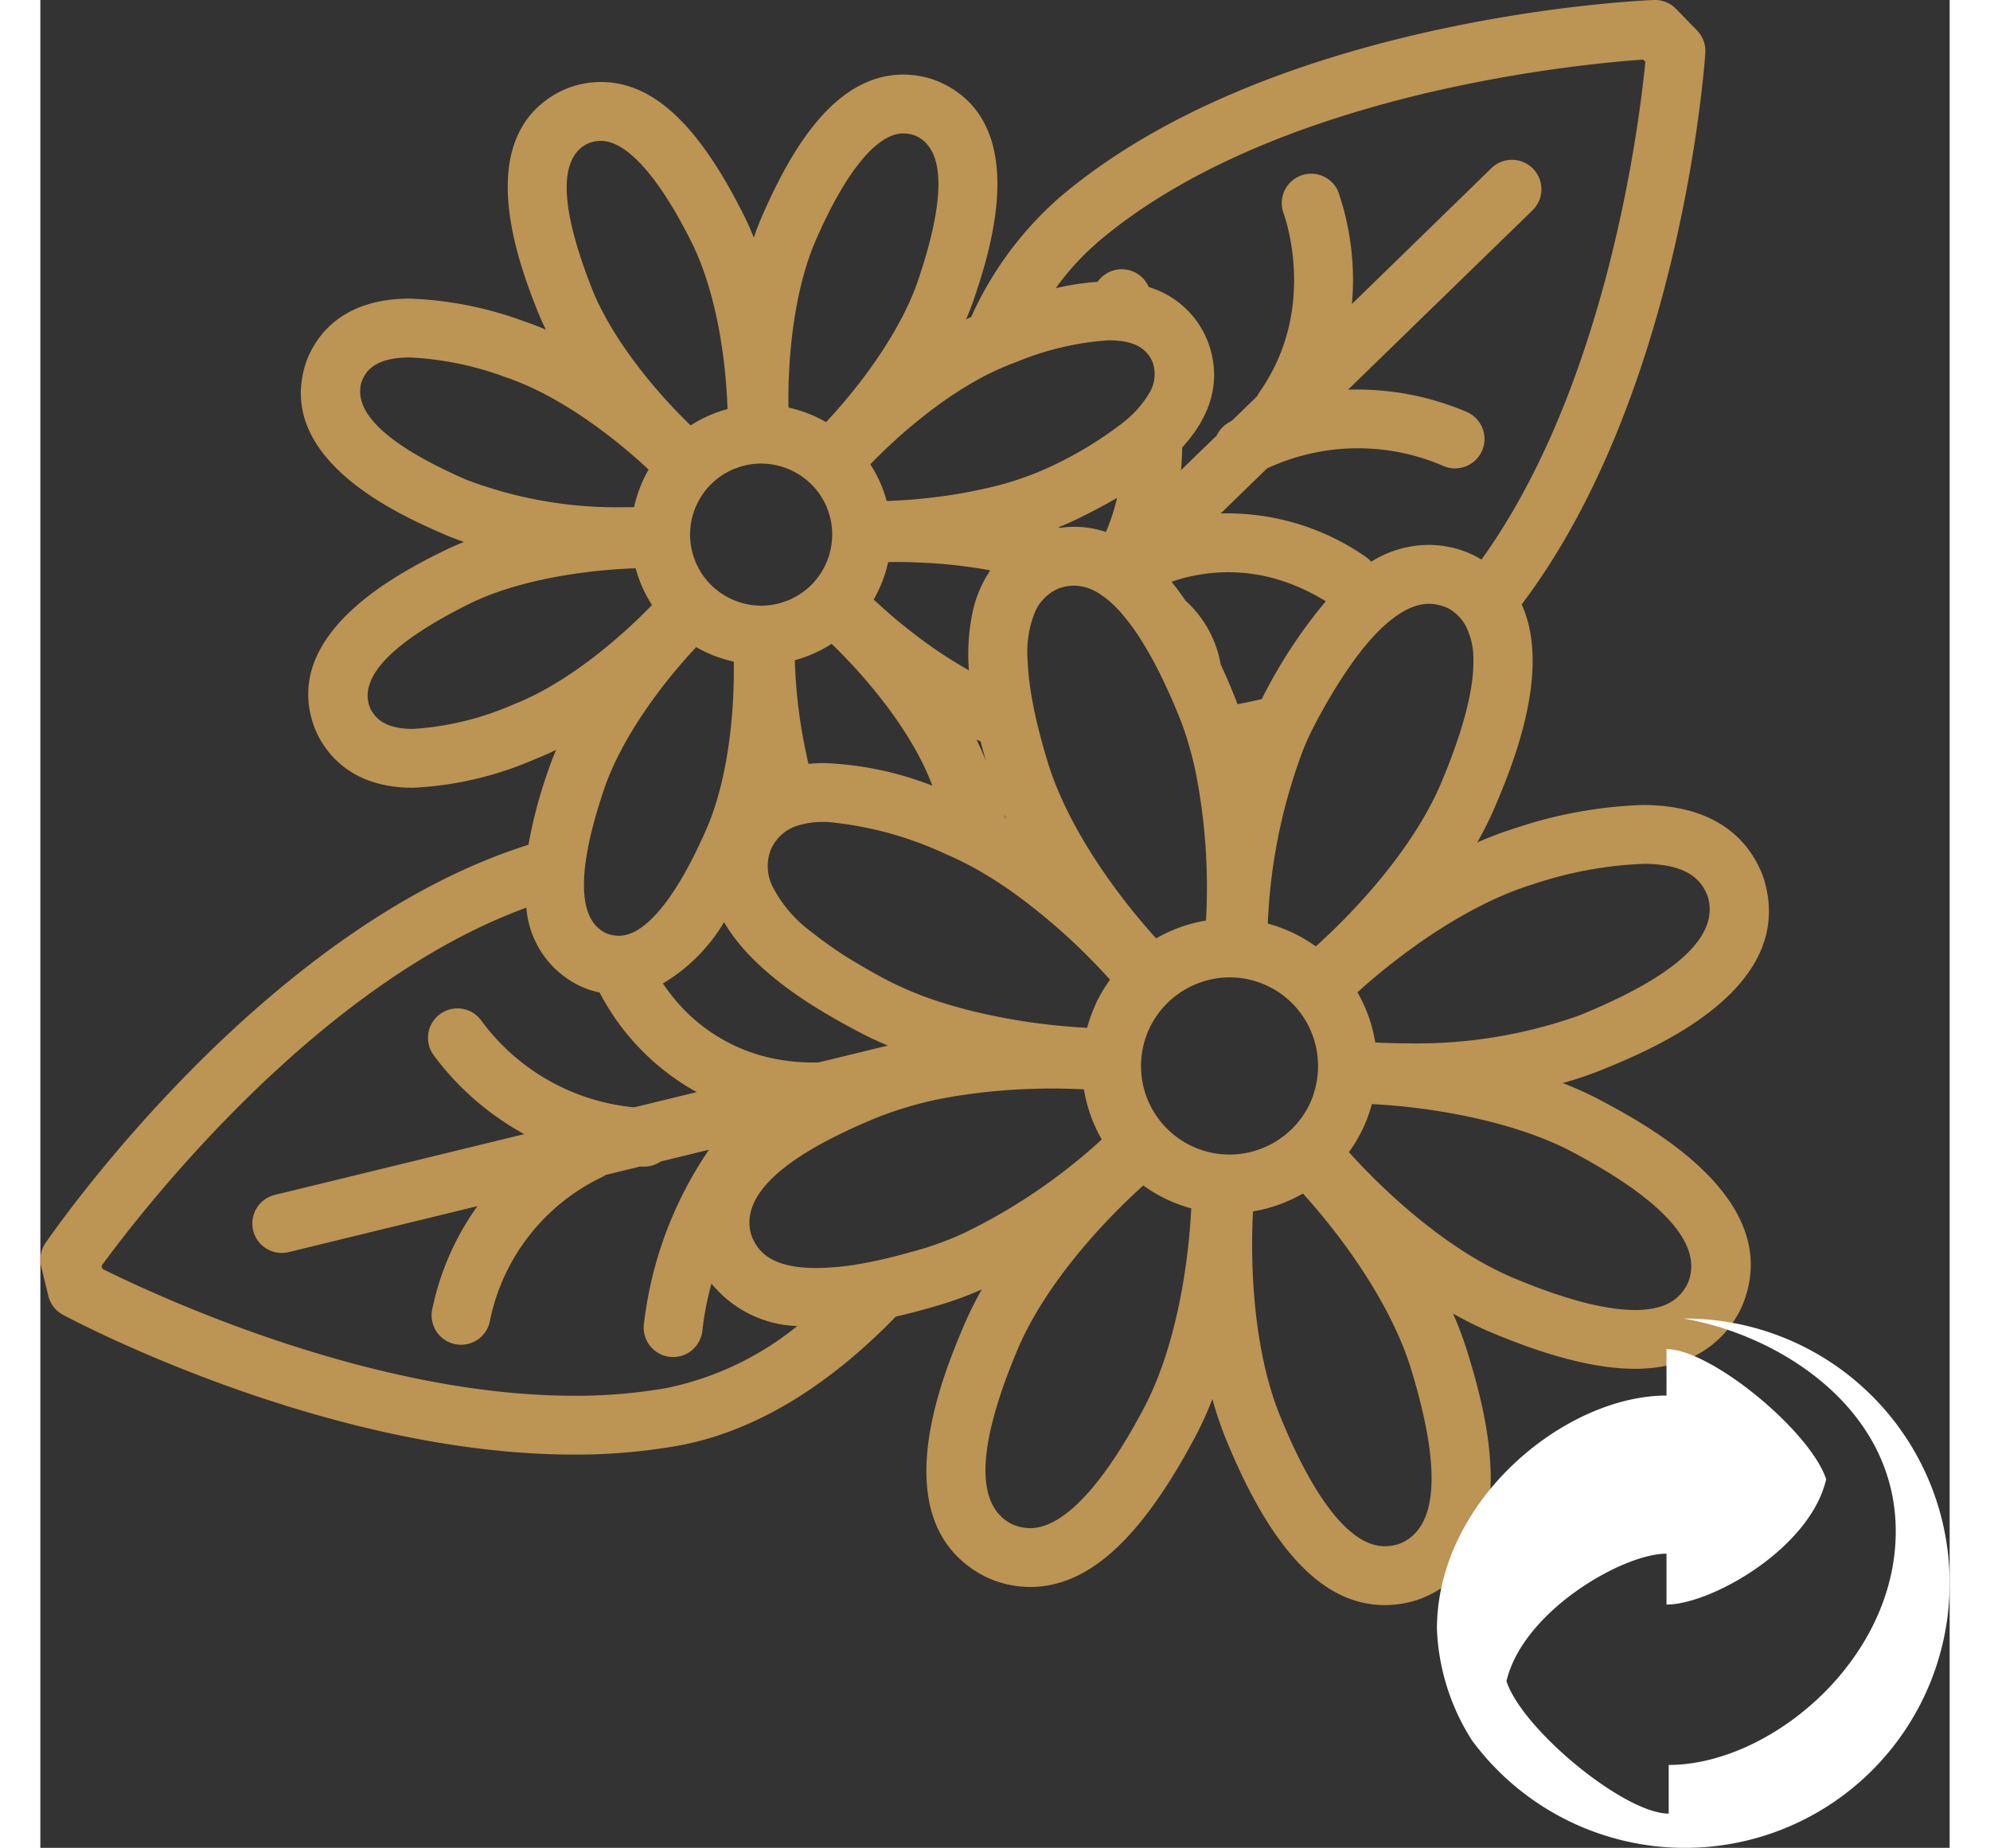 <?xml version="1.0" encoding="utf-8"?>
<svg id="Gruppe_5234" data-name="Gruppe 5234" xmlns="http://www.w3.org/2000/svg" width="136.022" height="126.328" viewBox="0 0 150.242 145.432">
  <rect x="0" y="0" width="150.242" height="145.432" fill="#333333" stroke="none"/>
  <defs>
    <clipPath id="clip-path">
      <rect id="Rechteck_15" data-name="Rechteck 15" width="136.022" height="126.328" fill="#bc9453"/>
    </clipPath>
    <clipPath id="clip-1">
      <path id="Pfad_208" data-name="Pfad 208" d="M0,26.818H210.389v-41.75H0Z" transform="translate(0 14.932)" fill="none"/>
    </clipPath>
  </defs>
  <g id="Gruppe_5233" data-name="Gruppe 5233" clip-path="url(#clip-path)" transform="matrix(1, 0, 0, 1, -0, 0)">
    <path id="Pfad_197" data-name="Pfad 197" d="M122.756,86.583a28.02,28.02,0,0,0-2.964-1.344,28.121,28.121,0,0,0,3.086-1.041c3.8-1.549,15.372-6.261,12.766-14.951-.011-.037-.023-.074-.036-.111l-.117-.329q-.019-.055-.042-.108c-1.007-2.438-3.449-5.343-9.36-5.343a34.983,34.983,0,0,0-9.979,1.807,27.829,27.829,0,0,0-3.045,1.144,28.088,28.088,0,0,0,1.445-2.916c1.239-2.941,4.445-10.556,2.056-15.82,12.489-16.551,14.371-42.246,14.45-43.4a2.316,2.316,0,0,0-.651-1.772L128.714.7a2.317,2.317,0,0,0-1.753-.7C125.735.05,96.737,1.36,80.1,15.627a27.506,27.506,0,0,0-6.852,9.317c-.132.062-.264.125-.4.19.24-.564.462-1.137.656-1.716,1.134-3.39,4.587-13.7-2.759-16.972q-.053-.024-.107-.045l-.278-.107-.11-.039a7.5,7.5,0,0,0-2.343-.386c-5.582,0-9.008,6.339-11.1,11.108-.242.551-.461,1.126-.665,1.716-.232-.58-.48-1.143-.748-1.682-3.59-7.2-7.177-10.559-11.287-10.559a7.41,7.41,0,0,0-2.665.509l-.107.044-.272.121c-.035.016-.071.032-.106.05C33.786,10.8,37.74,20.933,39.039,24.263c.222.569.472,1.13.739,1.682-.573-.245-1.145-.468-1.714-.658A29.029,29.029,0,0,0,29.091,23.5c-4.939,0-7.076,2.473-8,4.547-.016.036-.031.072-.045.109l-.107.278c-.014.036-.027.072-.039.109-2.514,7.638,7.448,12.008,10.721,13.443.559.245,1.132.466,1.713.667-.577.232-1.14.478-1.678.746-3.2,1.594-12.934,6.447-10.05,13.952.014.037.029.073.045.11l.121.272c.016.035.032.069.049.1.959,1.9,3.042,4.167,7.514,4.167h0a27.268,27.268,0,0,0,9.572-2.243c.559-.218,1.119-.469,1.679-.742-.24.565-.462,1.137-.656,1.716a37.3,37.3,0,0,0-1.522,5.755C17.549,73.054,1.1,96.819.405,97.83a2.316,2.316,0,0,0-.339,1.857l.561,2.3a2.317,2.317,0,0,0,1.155,1.493c.837.449,20.721,11,40.211,11h0a46.265,46.265,0,0,0,8.092-.681c6.861-1.225,12.706-5.518,17.225-10.176,1.172-.267,2.408-.6,3.731-1a27.771,27.771,0,0,0,3.045-1.144,28.122,28.122,0,0,0-1.445,2.917c-1.594,3.783-6.442,15.3,1.545,19.6.034.019.069.036.1.053l.316.15.105.047a8.255,8.255,0,0,0,3.175.653h0c4.575,0,8.706-3.759,13-11.826a27.8,27.8,0,0,0,1.347-2.97,27.847,27.847,0,0,0,1.037,3.092c3.6,8.836,7.7,13.132,12.525,13.132a8.458,8.458,0,0,0,2.426-.366c.037-.011.074-.023.11-.036l.329-.117c.037-.013.073-.027.11-.042,8.384-3.465,4.735-15.413,3.537-19.338a28.1,28.1,0,0,0-1.14-3.049,27.8,27.8,0,0,0,2.912,1.449c4.641,1.954,8.374,2.9,11.413,2.9,4.785,0,7.092-2.42,8.185-4.449.019-.034.036-.069.053-.1l.15-.315c.016-.035.032-.071.047-.107,3.479-8.379-7.55-14.247-11.174-16.175m6.914,14.351-.095.2c-.511.926-1.447,1.967-4.081,1.967-2.376,0-5.611-.855-9.615-2.541-4.948-2.084-9.788-6.423-12.9-9.883a11.47,11.47,0,0,0,1.075-1.8,11.747,11.747,0,0,0,.729-1.98c5.036.247,11.406,1.441,15.795,3.776,7.217,3.841,10.275,7.292,9.091,10.261m-22.62,20.531-.207.073a3.792,3.792,0,0,1-1.045.156c-2.656,0-5.5-3.543-8.234-10.247-2.025-4.971-2.379-11.46-2.132-16.106a11.652,11.652,0,0,0,3.926-1.406c3.125,3.448,6.951,8.708,8.52,13.845,2.388,7.819,2.109,12.422-.827,13.683m-30.512-1.477-.2-.095c-2.792-1.554-2.6-6.162.574-13.7C79,101.252,83.331,96.415,86.79,93.3a11.518,11.518,0,0,0,3.772,1.8c-.229,4.647-1.244,11.061-3.765,15.8-4.121,7.745-7.12,9.37-8.909,9.37a3.568,3.568,0,0,1-1.351-.279M41.995,109.85h0c-16.063,0-33.061-7.968-37.116-9.99l-.059-.241C7.8,95.535,21.661,77.481,38.243,71.436a7.463,7.463,0,0,0,4.449,6.269l.107.044.278.107c.036.014.073.027.11.04a7.848,7.848,0,0,0,.823.217,18.913,18.913,0,0,0,7.639,7.838l-4.925,1.2a16.915,16.915,0,0,1-12.072-6.89,2.317,2.317,0,0,0-3.706,2.781,22.019,22.019,0,0,0,7.131,6.216L18.447,94.043a2.316,2.316,0,1,0,1.1,4.5l14.845-3.617a21.352,21.352,0,0,0-3.576,8.228,2.312,2.312,0,0,0,1.911,2.649,2.313,2.313,0,0,0,2.662-1.9,16.067,16.067,0,0,1,8.77-11.244,2.312,2.312,0,0,0,.339-.193l2.678-.653c.093,0,.176,0,.239,0,.089,0,.147,0,.172,0a2.3,2.3,0,0,0,1.227-.4l3.8-.927a30.556,30.556,0,0,0-5.13,13.808,2.316,2.316,0,0,0,2.117,2.5q.1.008.194.008a2.317,2.317,0,0,0,2.306-2.125,23.991,23.991,0,0,1,.709-3.658,9.1,9.1,0,0,0,6.749,3.347,24.028,24.028,0,0,1-10.287,4.877,41.612,41.612,0,0,1-7.278.609M29.338,57.368h0c-2.224,0-2.967-.833-3.355-1.577l-.068-.152c-.859-2.361,1.768-5.085,7.81-8.1,3.831-1.91,9.223-2.691,13.119-2.812a10.358,10.358,0,0,0,.528,1.489,10.237,10.237,0,0,0,.758,1.4c-2.717,2.814-6.833,6.237-10.9,7.825a23.333,23.333,0,0,1-7.888,1.926M25.289,30.036l.061-.159c.253-.563.868-1.745,3.742-1.745a25.068,25.068,0,0,1,7.5,1.548c4.142,1.387,8.419,4.6,11.27,7.279a10.306,10.306,0,0,0-1.14,2.951c-.238,0-.484.007-.739.007h0a33.234,33.234,0,0,1-12.5-2.176c-6.183-2.712-8.94-5.3-8.2-7.705m17.719-18.7.151-.067a2.733,2.733,0,0,1,.955-.182c2.036,0,4.571,2.839,7.141,7.992,1.948,3.909,2.7,9.206,2.823,13.115a10.332,10.332,0,0,0-2.9,1.286c-2.814-2.717-6.235-6.831-7.822-10.9-2.454-6.29-2.571-10.072-.348-11.244m25.752-.695.155.06c2.278,1.061,2.347,4.845.2,11.247-1.387,4.145-4.605,8.424-7.283,11.275a10.24,10.24,0,0,0-2.954-1.145c-.069-3.911.422-9.24,2.177-13.24,2.358-5.376,4.793-8.336,6.857-8.336a2.8,2.8,0,0,1,.846.138m14.361,8.5c13.745-11.79,37.8-14.086,43.012-14.452l.172.177c-.467,4.784-3.005,25.444-12.9,39.177-.143-.087-.29-.173-.442-.255-.033-.018-.068-.035-.1-.052l-.315-.151c-.036-.017-.072-.033-.108-.048a8.25,8.25,0,0,0-3.175-.653,8.651,8.651,0,0,0-4.536,1.325,2.31,2.31,0,0,0-.45-.4,19.106,19.106,0,0,0-11.387-3.4l3.637-3.537a16.917,16.917,0,0,1,13.9-.19,2.317,2.317,0,1,0,1.781-4.278,22.014,22.014,0,0,0-9.3-1.734l14.487-14.088a2.317,2.317,0,1,0-3.23-3.322L103.209,23.923a21.354,21.354,0,0,0-1.1-8.9A2.317,2.317,0,0,0,97.8,16.707c.029.074,2.829,7.448-1.852,14.13a2.3,2.3,0,0,0-.194.339L93.775,33.1c-.2.11-.319.185-.354.208a2.305,2.305,0,0,0-.854.968L89.761,37c.053-.6.082-1.2.091-1.784,2.041-2.24,3.273-5.062,1.985-8.415-.014-.036-.029-.072-.044-.107l-.121-.272c-.016-.036-.032-.071-.05-.106a7.223,7.223,0,0,0-4.4-3.723l-.044-.094a2.315,2.315,0,0,0-3.985-.318,20.47,20.47,0,0,0-3.286.5,20.061,20.061,0,0,1,3.219-3.541m42.969,48.844c3.542,0,4.572,1.288,5.057,2.43l.074.208c.876,3.074-2.519,6.2-10.09,9.28a38.054,38.054,0,0,1-13.6,2.21c-.894,0-1.725-.025-2.493-.066a11.6,11.6,0,0,0-1.4-3.949c3.448-3.123,8.7-6.941,13.833-8.508a31.044,31.044,0,0,1,8.626-1.6m-25.932,18.2a7.015,7.015,0,0,1-.286.7,6.824,6.824,0,0,1-.378.682,6.891,6.891,0,0,1-1.537,1.736,7.064,7.064,0,0,1-2.812,1.376,6.914,6.914,0,0,1-1.55.184H93.57a6.971,6.971,0,0,1-.721-.038,6.882,6.882,0,0,1-1.524-.337,7.182,7.182,0,0,1-.741-.3,7.043,7.043,0,0,1-.7-.387,6.917,6.917,0,0,1-1.22-.969,6.818,6.818,0,0,1-.5-.556,6.913,6.913,0,0,1-.848-1.328,7.041,7.041,0,0,1-.305-.72,7.071,7.071,0,0,1-.4-2.317,6.761,6.761,0,0,1,.038-.746A6.93,6.93,0,0,1,87,81.6a7.049,7.049,0,0,1,.286-.7,6.827,6.827,0,0,1,.378-.682,6.928,6.928,0,0,1,.979-1.235,7.075,7.075,0,0,1,3.37-1.877,6.892,6.892,0,0,1,1.55-.184h.023a6.986,6.986,0,0,1,2.245.375,7.155,7.155,0,0,1,.741.3,6.965,6.965,0,0,1,3.968,6.276,7.023,7.023,0,0,1-.381,2.31M48.989,77.4A13.781,13.781,0,0,0,53.8,72.579c2.523,4.332,8.188,7.348,10.593,8.628.733.39,1.5.749,2.3,1.08l-5.441,1.326a14.814,14.814,0,0,1-2.853-.177,13.629,13.629,0,0,1-8.475-4.787,15.276,15.276,0,0,1-.935-1.246m4.155-31.03a5.6,5.6,0,0,1-1.437-1.824c-.034-.069-.069-.136-.1-.206s-.053-.14-.081-.209a5.532,5.532,0,0,1-.1-3.857c.024-.071.044-.144.071-.214s.064-.143.095-.214a5.579,5.579,0,0,1,.828-1.35,5.46,5.46,0,0,1,.512-.538,5.581,5.581,0,0,1,1.292-.885c.075-.038.148-.079.225-.114s.158-.06.236-.09a5.544,5.544,0,0,1,1.524-.365c.167-.015.334-.026.5-.026.08,0,.16.006.239.009a5.583,5.583,0,0,1,1.541.285c.16.054.318.114.472.182A5.6,5.6,0,0,1,61.737,39.6c.034.068.069.135.1.206s.053.14.08.209a5.485,5.485,0,0,1,.388,2.293,5.611,5.611,0,0,1-.295,1.564q-.074.217-.165.428a5.611,5.611,0,0,1-.829,1.349,5.474,5.474,0,0,1-1.8,1.426c-.075.037-.147.079-.225.114s-.157.06-.236.09a5.547,5.547,0,0,1-1.524.365c-.167.015-.334.026-.5.026-.08,0-.159-.005-.239-.009a5.6,5.6,0,0,1-1.541-.285c-.16-.054-.318-.114-.472-.182a5.617,5.617,0,0,1-1.331-.824m48.007.95a39.092,39.092,0,0,0-4.887,7.393c-.054.1-.1.207-.158.309q-.96.221-1.907.4-.154-.421-.321-.83-.492-1.209-1-2.3A8.837,8.837,0,0,0,90.1,47.258q-.453-.669-.917-1.261c-.056-.071-.113-.14-.169-.21a13.648,13.648,0,0,1,9.058.048,16.1,16.1,0,0,1,3.078,1.488M83.1,78.912a11.6,11.6,0,0,0-.726,1.979,49.082,49.082,0,0,1-6.411-.754c-.842-.156-1.683-.334-2.515-.537-.869-.212-1.726-.449-2.559-.714a26.784,26.784,0,0,1-3.966-1.6c-.115-.058-.235-.113-.346-.173-.766-.407-1.482-.81-2.154-1.209a31.123,31.123,0,0,1-3.774-2.58A10.2,10.2,0,0,1,57.58,69.7a3.654,3.654,0,0,1-.21-2.506c.032-.112.069-.224.113-.335l.095-.2c.04-.073.085-.147.131-.221A3.345,3.345,0,0,1,59.6,64.976a6.556,6.556,0,0,1,2.057-.286c.115,0,.233,0,.352.008a27.987,27.987,0,0,1,9.263,2.533c.191.08.381.165.571.252a25.584,25.584,0,0,1,2.466,1.3c.789.47,1.565.982,2.324,1.524a48.263,48.263,0,0,1,7.538,6.8,11.49,11.49,0,0,0-1.076,1.8M67.46,44.234c.457,0,.913.01,1.367.025.783.026,1.56.073,2.325.141.787.07,1.561.162,2.314.274.436.065.862.139,1.283.218a9.317,9.317,0,0,0-1.386,3.265,16.042,16.042,0,0,0-.311,4.386c0,.071.008.143.012.213a36.064,36.064,0,0,1-4.315-2.873c-1.173-.9-2.248-1.827-3.174-2.7a10.315,10.315,0,0,0,1.138-2.946c.241,0,.489-.007.747-.007M75.92,64.374c-.028-.1-.055-.21-.084-.314.049.116.1.234.148.349l-.064-.036m-1.931-6.03c.14.558.282,1.076.418,1.549l0,0c-.222-.569-.472-1.13-.739-1.682.108.046.215.093.323.138M60.867,51.427a10.267,10.267,0,0,0,1.4-.755c2.814,2.717,6.234,6.831,7.822,10.9.035.09.065.174.1.264a25.933,25.933,0,0,0-8.53-1.78c-.426,0-.826.025-1.214.062a40.928,40.928,0,0,1-1.077-8.16,10.329,10.329,0,0,0,1.5-.531M87.8,73.853c-2.931-3.233-6.474-8.059-8.2-12.884-.115-.32-.224-.641-.322-.961l-.007-.024q-.234-.767-.433-1.493-.152-.553-.283-1.08-.335-1.337-.542-2.521c0-.017-.006-.034-.009-.05-.037-.215-.072-.428-.1-.636a20.136,20.136,0,0,1-.216-2.226,8.47,8.47,0,0,1,.567-3.783A3.554,3.554,0,0,1,79.94,46.4c.054-.026.107-.054.163-.078l.111-.039.1-.034a3.885,3.885,0,0,1,.888-.15c.052,0,.105-.006.157-.006a3.631,3.631,0,0,1,1.824.538A7.4,7.4,0,0,1,84.83,48c.043.046.086.091.128.138a16.278,16.278,0,0,1,1.632,2.187,30.662,30.662,0,0,1,1.683,3.053q.611,1.258,1.217,2.728c.025.061.05.121.075.182l.024.058c.264.648.5,1.323.709,2.015.038.124.073.25.109.375q.267.93.476,1.894a46.492,46.492,0,0,1,.839,11.821A11.644,11.644,0,0,0,87.8,73.853M83.852,41.869a7.83,7.83,0,0,0-2.5-.408,8.1,8.1,0,0,0-1.122.082l-.124-.043c.577-.231,1.139-.477,1.678-.746.722-.36,1.777-.887,2.943-1.571a16.28,16.28,0,0,1-.878,2.685m16.513,32.615a11.6,11.6,0,0,0-3.775-1.794A43.741,43.741,0,0,1,99.372,59c.3-.73.625-1.436.983-2.108.137-.257.272-.506.406-.75.689-1.25,1.344-2.324,1.967-3.25,2.916-4.335,5.111-5.37,6.537-5.37a3.47,3.47,0,0,1,1.136.2c.071.024.141.047.213.075l.2.095a3.413,3.413,0,0,1,1.339,1.355,5.633,5.633,0,0,1,.613,2.658q.063,3.521-2.524,9.684c-2.083,4.945-6.417,9.782-9.876,12.892M76.219,28.71c.184-.072.358-.134.537-.2a23.052,23.052,0,0,1,7.118-1.715c.076,0,.159-.009.233-.009a7.169,7.169,0,0,1,.982.064,3.747,3.747,0,0,1,1.347.416,2.53,2.53,0,0,1,1.026,1.1l.068.152a2.876,2.876,0,0,1-.292,2.461,8.375,8.375,0,0,1-2.074,2.3l-.068.057a30.145,30.145,0,0,1-5.376,3.282,24.779,24.779,0,0,1-5.607,1.881c-.8.178-1.616.33-2.419.454s-1.616.224-2.4.3c-.949.092-1.858.15-2.7.176a10.118,10.118,0,0,0-1.284-2.887,41.7,41.7,0,0,1,5.46-4.75,29.66,29.66,0,0,1,3.014-1.923,20.435,20.435,0,0,1,2.429-1.151M51.61,50.928a10.236,10.236,0,0,0,2.954,1.145c.069,3.911-.422,9.24-2.177,13.24-.089.2-.178.4-.267.591-.353.777-.708,1.505-1.063,2.171q-.641,1.2-1.279,2.156c-1.489,2.23-2.942,3.417-4.247,3.417a2.811,2.811,0,0,1-.846-.138l-.155-.06c-1.056-.492-1.631-1.578-1.737-3.231a12.023,12.023,0,0,1,.115-2.356,23.23,23.23,0,0,1,.459-2.381q.367-1.506.96-3.279c1.387-4.144,4.605-8.424,7.284-11.275M68.781,98.461c-1.393.4-2.69.716-3.876.936a21.323,21.323,0,0,1-3.84.4h0c-3.541,0-4.572-1.287-5.058-2.43l-.074-.208c-.876-3.074,2.519-6.2,10.09-9.28a29.583,29.583,0,0,1,6.64-1.706q1.129-.169,2.315-.284c.768-.073,1.551-.127,2.344-.164.761-.035,1.529-.055,2.3-.055.9,0,1.73.024,2.5.066a11.7,11.7,0,0,0,1.4,3.944,45.186,45.186,0,0,1-10.652,7.274A24.716,24.716,0,0,1,69.689,98.2c-.309.094-.608.18-.908.266" transform="translate(0 0)" fill="#bc9453"/>
  </g>
  <g transform="matrix(1, 0, 0, 1, 25.348, 23.61)">
    <g id="Gruppe_5254" data-name="Gruppe 5254" transform="matrix(1, 0, 0, 1, 84.547, 95.093)">
      <g id="Gruppe_5243" data-name="Gruppe 5243" transform="translate(0 -14.932)" clip-path="url(#clip-1)">
        <g id="Gruppe_5237" data-name="Gruppe 5237" transform="translate(0.001 0.001)">
          <path id="Pfad_202" data-name="Pfad 202" d="M12.464,0c7.516,1.286,16.7,7.046,16.7,16.753,0,10.141-9.895,18.381-17.866,18.381v3.83c-3.473,0-11.491-6.585-12.766-10.418,1.275-5.483,9.118-10.04,12.593-10.04v4.007c3.473,0,11.29-4.381,12.565-9.864C22.415,8.816,14.6,2.407,11.125,2.407V6.062C3.153,6.062-6.94,14.3-6.94,24.442a17.535,17.535,0,0,0,2.771,8.777A20.83,20.83,0,1,0,12.609,0h-.145" transform="translate(6.94)" fill="#fff"/>
        </g>
      </g>
    </g>
  </g>
</svg>